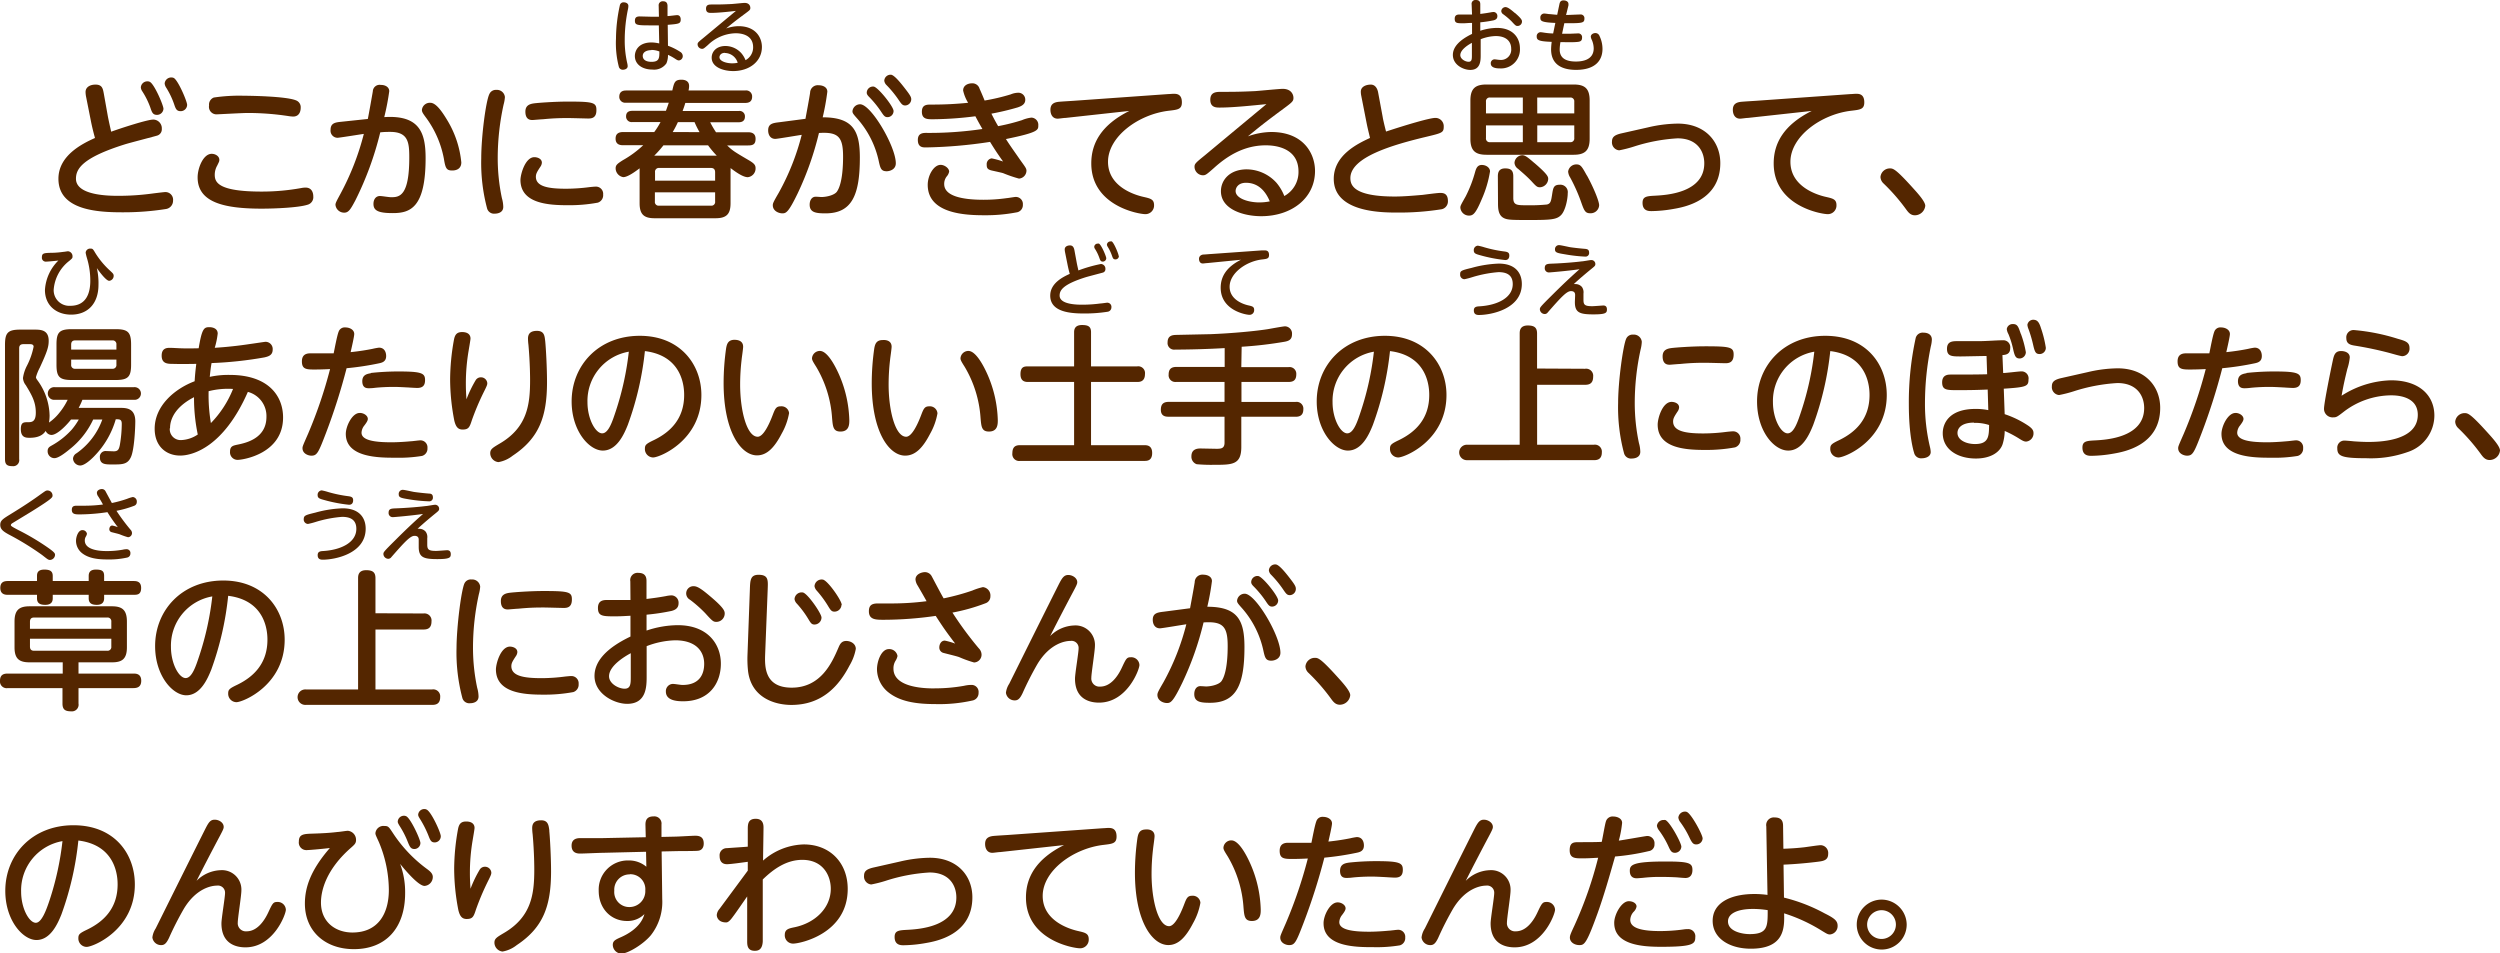<svg xmlns="http://www.w3.org/2000/svg" width="500.58" height="190.92" viewBox="0 0 500.58 190.92">
  <defs>
    <style>
      .cls-1 {
        fill: #542600;
      }
    </style>
  </defs>
  <g id="レイヤー_2" data-name="レイヤー 2">
    <g id="レイヤー_1のコピー" data-name="レイヤー 1のコピー">
      <g id="txt_2">
        <path class="cls-1" d="M21.6,23.31c.18.93.45,2.13.66,3.06,2-.72,7.23-2.43,8.46-2.43A1.75,1.75,0,0,1,32.4,25.8a1.31,1.31,0,0,1-.93,1.35c-.36.12-5.34,1.41-6.33,1.71-8.76,2.73-9.93,5-9.93,6.93,0,3.42,6.81,3.42,8.55,3.42a50.8,50.8,0,0,0,6.69-.45c.45-.06,2.4-.3,2.61-.3a1.53,1.53,0,0,1,1.59,1.71,1.67,1.67,0,0,1-1.41,1.68,54.5,54.5,0,0,1-8.73.66c-5,0-12.81-.42-12.81-6.72,0-4.62,4.71-7,7.32-8.16-.33-1.2-.6-2.28-.84-3.51l-.93-4.68a5.49,5.49,0,0,1-.12-1c0-1,.9-1.5,2-1.5,1.35,0,1.47.84,1.65,1.77Zm11.13-1.53A1.29,1.29,0,0,1,31.44,23c-.81,0-1-.45-1.32-1.41A15.67,15.67,0,0,0,28.5,18.3a1.64,1.64,0,0,1-.3-.81,1.3,1.3,0,0,1,1.35-1.2.87.87,0,0,1,.42.09C30.87,16.74,32.73,21.09,32.73,21.78ZM37.47,21a1.29,1.29,0,0,1-1.29,1.26c-.81,0-1-.45-1.32-1.41a15.94,15.94,0,0,0-1.62-3.36,1.84,1.84,0,0,1-.27-.78,1.32,1.32,0,0,1,1.35-1.2,1.1,1.1,0,0,1,.45.09C35.64,16,37.47,20.31,37.47,21Z"/>
        <path class="cls-1" d="M60.33,37.65a4.73,4.73,0,0,1,.84-.09c1.56,0,1.56,1.56,1.56,1.77A1.56,1.56,0,0,1,61.56,41c-1.77.57-6.45.78-9.12.78-7.47,0-12.87-1.2-12.87-6.27,0-1.83,1.11-4.71,2.82-4.71.75,0,1.53.48,1.53,1.2,0,.33-.09.45-.42,1.14A3.72,3.72,0,0,0,43,35c0,1.53.75,3.36,9.39,3.36A44.22,44.22,0,0,0,60.33,37.65ZM42.81,19.53a34.49,34.49,0,0,1,6-.36c1,0,8.46.09,10.47.93a1.46,1.46,0,0,1,.93,1.47c0,.21,0,1.77-1.53,1.77a8.92,8.92,0,0,1-1.08-.12,54.37,54.37,0,0,0-8-.6c-1,0-5.88.27-6.09.27a1.51,1.51,0,0,1-1.65-1.77A1.52,1.52,0,0,1,42.81,19.53Z"/>
        <path class="cls-1" d="M73.65,23.82c.18-.87.87-4.74,1-5.52A1.36,1.36,0,0,1,76.23,17c1.11,0,1.71.57,1.71,1.26a48.64,48.64,0,0,1-1,5.19c7.08-.45,8.28,3.15,8.28,8.22,0,10-3.12,11-6.6,11-2.88,0-3.84-.51-3.84-1.83,0-1,.54-1.59,1.29-1.59.45,0,1.74.24,2.28.24,1.65,0,3.6-.27,3.6-7.92,0-3-.18-5.16-3.81-5.16-.57,0-1.11,0-2,.09a64.18,64.18,0,0,1-5,13.65c-.9,1.68-1.32,2.43-2.19,2.43A1.74,1.74,0,0,1,67.17,41c0-.36.27-.84,1-2.19a52.7,52.7,0,0,0,4.68-12c-.84.12-4.92.78-5.28.78a1.42,1.42,0,0,1-1.38-1.59c0-1.26.81-1.47,1.89-1.59Zm15.9.24a20,20,0,0,1,2.82,8.46c0,1.08-.72,1.62-1.83,1.62s-1.35-.42-1.65-2.31a20.11,20.11,0,0,0-3.48-8.13c-.78-1.05-.93-1.29-.93-1.71a1.6,1.6,0,0,1,1.68-1.41C87.3,20.58,88.5,22.32,89.55,24.06Z"/>
        <path class="cls-1" d="M98,18.81A1.4,1.4,0,0,1,99.36,18a1.6,1.6,0,0,1,1.74,1.44,7.38,7.38,0,0,1-.27,1.53,50.08,50.08,0,0,0-1.17,10.62,38.63,38.63,0,0,0,.84,8.1,6.64,6.64,0,0,1,.27,1.74c0,1.2-1.23,1.35-1.68,1.35a1.44,1.44,0,0,1-1.56-1.05,35.51,35.51,0,0,1-1.17-10C96.36,27.33,97.29,20.16,98,18.81ZM107,31.47c.6,0,1.5.3,1.5,1.11a1.57,1.57,0,0,1-.3.81c-.66,1-.9,1.41-.9,2,0,2,2.58,2.4,6.09,2.4a37,37,0,0,0,4.71-.33c.66-.06.87-.09,1.11-.09a1.45,1.45,0,0,1,1.56,1.59,1.55,1.55,0,0,1-1.08,1.62,31.29,31.29,0,0,1-6.09.51c-3.84,0-9.39-.36-9.39-5.07C104.25,34.74,105.21,31.47,107,31.47Zm10.71-7.74c-.21,0-3.3-.09-3.93-.09-1,0-2.7,0-5.07.24-.33,0-1.92.15-2.07.15-.39,0-1.44,0-1.44-1.68,0-1.23.84-1.53,1.71-1.65s4.2-.36,6.81-.36c5,0,5.7.18,5.7,1.65C119.46,23.7,118.38,23.73,117.75,23.73Z"/>
        <path class="cls-1" d="M149.22,18.12a1.19,1.19,0,0,1,1.38,1.23c0,1.08-.75,1.26-1.38,1.26h-12c-.24.84-.42,1.26-.54,1.62h11.22a1.07,1.07,0,0,1,1.26,1.11c0,.87-.57,1.14-1.26,1.14h-5.7a18.14,18.14,0,0,0,1.17,2h6.42c.72,0,1.5.21,1.5,1.32s-.54,1.32-1.5,1.32h-4.2c1.08,1,1.17,1.11,4.41,3,1,.6,1.29.93,1.29,1.56a1.75,1.75,0,0,1-1.56,1.8c-1,0-2.55-1.14-3.45-1.83a3.08,3.08,0,0,1,0,.54v6.51c0,2.16-.81,3-3,3H131.07c-2.13,0-3-.78-3-3v-7c-.9.69-2.4,1.77-3.27,1.77a1.81,1.81,0,0,1-1.53-1.77c0-.66.36-.93,1.44-1.62a20.66,20.66,0,0,0,4.08-3h-4c-.51,0-1.53-.06-1.53-1.32,0-1,.63-1.32,1.53-1.32H131a14.52,14.52,0,0,0,1.26-2h-5.64a1.11,1.11,0,0,1-1.26-1.14c0-.9.63-1.11,1.26-1.11h6.72c.21-.57.36-1,.57-1.62h-8.64A1.17,1.17,0,0,1,124,19.38c0-1.05.72-1.26,1.35-1.26h9.27c.36-1.59.48-2.16,1.83-2.16.48,0,1.53.12,1.53,1.26a3.43,3.43,0,0,1-.12.9Zm-5.7,13.05a18.75,18.75,0,0,1-1.74-2.07h-8.94A21.1,21.1,0,0,1,131,31.17Zm-.33,5V34.5c0-.57-.27-.87-.84-.87H132a.76.76,0,0,0-.84.87v1.68Zm0,2.34H131.13v1.83a.74.74,0,0,0,.84.84h10.38a.74.74,0,0,0,.84-.84Zm-3.12-12.06a16.86,16.86,0,0,1-1-2h-3.33c-.18.36-.45,1-1.05,2Z"/>
        <path class="cls-1" d="M161.28,23.79c.15-.84.75-4,.93-5.22a1.53,1.53,0,0,1,1.71-1.5c.81,0,1.74.36,1.74,1.29a48.14,48.14,0,0,1-.93,5.13c6.12,0,7.44,2.76,7.44,8.07,0,7.56-1.62,11.16-6.87,11.16-1.89,0-3.18-.15-3.18-1.74,0-.9.45-1.59,1.2-1.59.36,0,1,.06,1.14.06,1.08,0,2.64-.39,3.12-1.08,1.17-1.68,1.23-5.64,1.23-7,0-3.9-.9-5-4.83-4.74a61.46,61.46,0,0,1-4.26,12.09c-1.83,3.78-2.31,4-3.06,4s-1.92-.48-1.92-1.62c0-.39.12-.66,1.2-2.52A48.29,48.29,0,0,0,160.53,27c-.84.12-4.89.81-5.28.81-1,0-1.44-.81-1.44-1.71,0-1.32.93-1.47,2.19-1.62Zm18.09,8.91c0,1.29-1.29,1.59-1.83,1.59-1.08,0-1.26-.57-1.56-1.92a18.79,18.79,0,0,0-4.29-8.58c-.9-1-1-1.17-1-1.53a1.54,1.54,0,0,1,1.53-1.38C174.42,20.88,179.37,29.34,179.37,32.7Zm-.45-10.47a1.23,1.23,0,0,1-1.2,1.23c-.54,0-.75-.27-1.32-1.14A20.39,20.39,0,0,0,174,19.38c-.42-.42-.45-.66-.45-.84a1.25,1.25,0,0,1,1.41-1.2C175.83,17.49,178.92,21.33,178.92,22.23Zm2.46-4.29c1,1.29,1.08,1.59,1.08,1.95a1.25,1.25,0,0,1-1.2,1.23c-.54,0-.75-.27-1.32-1.11a21.15,21.15,0,0,0-2.46-3,1.48,1.48,0,0,1-.42-.84,1.26,1.26,0,0,1,1.41-1.2C179.13,15.12,180.3,16.53,181.38,17.94Z"/>
        <path class="cls-1" d="M199.86,25.26a40.52,40.52,0,0,0,4.77-1.2,6.74,6.74,0,0,1,1.89-.51,1.44,1.44,0,0,1,1.38,1.56c0,.93,0,1.41-6.48,2.73.72,1.17,2,2.94,2.76,4.05,1,1.41,1.35,1.8,1.35,2.28a1.61,1.61,0,0,1-1.5,1.59,26.38,26.38,0,0,1-3.15-1.08c-.24-.09-1.65-.39-2.31-.54-.87-.21-1-.54-1-1.17a1.16,1.16,0,0,1,1-1.26,18.2,18.2,0,0,1,2.28.63c-1.17-1.65-1.59-2.28-2.61-3.93a93.56,93.56,0,0,1-12.87,1.11c-.57,0-1.59,0-1.59-1.5,0-1.2.78-1.41,1.62-1.41a72.12,72.12,0,0,0,11.31-.78c-.57-1-.63-1.08-1.41-2.55a70.67,70.67,0,0,1-8.52.6c-1.08,0-2.19,0-2.19-1.5s1.08-1.44,2-1.44a70,70,0,0,0,7.26-.36,7.88,7.88,0,0,1-1-2.46c0-1.05,1-1.44,1.8-1.44a1.5,1.5,0,0,1,1.5,1.11c.18.36.87,2,1,2.34a40.77,40.77,0,0,0,5.22-1.23,4.11,4.11,0,0,1,1.47-.33A1.38,1.38,0,0,1,205.29,20c0,1-1,1.32-1.5,1.5a52.11,52.11,0,0,1-5.28,1.26C199.17,24.06,199.41,24.48,199.86,25.26ZM196.92,40a33,33,0,0,0,4.68-.33c.18,0,1.56-.24,1.77-.24A1.42,1.42,0,0,1,204.81,41a1.47,1.47,0,0,1-1.29,1.53,32.67,32.67,0,0,1-6.39.57c-3.75,0-11.37-.27-11.37-6.09,0-1.92,1.23-4,2.58-4,.81,0,1.71.69,1.71,1.35a2.08,2.08,0,0,1-.51,1,2.4,2.4,0,0,0-.48,1.5C189.06,39.27,192.69,40,196.92,40Z"/>
        <path class="cls-1" d="M213.36,23.61c-.39,0-1.26.15-1.59.15-1,0-1.44-.84-1.44-1.77,0-1.14.69-1.47,1.53-1.59.48-.06,2.58-.18,3-.21l19-1.35c.3,0,.81-.06,1.14-.06.54,0,1.65,0,1.65,1.71,0,1.38-.78,1.47-2.58,1.68-6.06.69-12.21,5.16-12.21,10.23s5.52,6.66,7,7,2.22.48,2.22,1.68a1.73,1.73,0,0,1-1.74,1.8c-1.29,0-10.83-1.62-10.83-10.17,0-4.11,2.1-7.74,7.62-10.5Z"/>
        <path class="cls-1" d="M244.23,21.54c-.69,0-1.89,0-1.89-1.56s1.2-1.59,2.22-1.59c2.34,0,3.66,0,6.81-.15.87-.06,4.83-.45,5.46-.45,1.74,0,2.16,1.17,2.16,1.8s-.18.84-1.89,2.1c-4.2,3.09-5.43,4.14-7.23,5.61a14.5,14.5,0,0,1,4.65-.87c6.54,0,8.79,4.38,8.79,7.8,0,5.46-4.71,9.06-10.77,9.06-3.51,0-8.07-1.35-8.07-5,0-2.22,1.74-4.38,5.19-4.38a8.12,8.12,0,0,1,5.94,2.7,9.43,9.43,0,0,1,1.56,2.64A5.47,5.47,0,0,0,260,34.35c0-5.25-5.67-5.25-6.57-5.25-4.47,0-7.86,2.28-10.35,4.53-1.5,1.32-1.68,1.47-2.25,1.47a1.73,1.73,0,0,1-1.65-1.68c0-.63.21-.81,2.13-2.37,4-3.33,8.19-6.81,12.27-10.2C250.86,21.12,246.9,21.54,244.23,21.54Zm5.25,15.06c-1.56,0-2.07,1-2.07,1.65,0,1.5,2.61,2.28,4.71,2.28a10.12,10.12,0,0,0,2.13-.21C253.29,38,251.73,36.6,249.48,36.6Z"/>
        <path class="cls-1" d="M276.87,23.49c0,.15.36,1.71.66,2.85,4-1.32,8.73-2.73,9.87-2.73a1.66,1.66,0,0,1,1.68,1.77c0,1.17-.36,1.26-3.45,2-6.78,1.62-15.24,4.08-15.24,8.28,0,1.44.69,3.69,8.91,3.69,1.71,0,3.81-.18,5.55-.33.51-.06,2.94-.39,3.48-.39s1.59,0,1.59,1.62a1.6,1.6,0,0,1-1.47,1.68,53.3,53.3,0,0,1-8.61.63c-3.09,0-12.78,0-12.78-6.75,0-4.8,4.89-7.08,7.26-8.19-.45-1.89-.51-2.1-.75-3.33l-1-5.1a4,4,0,0,1-.09-.84c0-1,1.05-1.41,2-1.41s1.35.9,1.47,1.59Z"/>
        <path class="cls-1" d="M298.35,34.32a22.5,22.5,0,0,1-1.65,5.55c-1.26,3-1.77,3.3-2.58,3.3a1.73,1.73,0,0,1-1.71-1.59c0-.39.12-.57,1.08-2.28a25.49,25.49,0,0,0,1.89-4.92c.18-.6.42-1.35,1.32-1.35S298.35,33.6,298.35,34.32Zm19.95-6.54c0,2.4-1,3.21-3.21,3.21H297.66c-2.16,0-3.24-.72-3.24-3.21V20.13c0-2.46,1.05-3.21,3.24-3.21h17.43c2.25,0,3.21.81,3.21,3.21Zm-13.38-5.07V19.53h-6.54a.74.74,0,0,0-.84.84v2.34Zm0,2.4h-7.38v2.52a.74.74,0,0,0,.84.84h6.54Zm-5,10.2c0-.75.18-1.59,1.47-1.59,1.11,0,1.62.39,1.62,1.59v4.32c0,1.47.75,1.47,2.73,1.47a33.92,33.92,0,0,0,4-.15c.78-.18.84-.69,1.08-2.25.18-1.08.3-1.71,1.47-1.71a1.49,1.49,0,0,1,1.62,1.71c0,1.14-.45,3.45-1.32,4.35s-2,1-6.21,1c-3.78,0-4.65,0-5.43-.48-1-.63-1-2-1-3Zm7.32-2.67C310,35,310,35.43,310,35.85a1.75,1.75,0,0,1-1.65,1.65c-.57,0-.75-.18-1.77-1.29-.87-.9-1.47-1.41-2.61-2.4a1.59,1.59,0,0,1-.72-1.2,1.62,1.62,0,0,1,1.56-1.53C305.4,31.08,305.94,31.53,307.23,32.64Zm.57-9.93h7.41V20.37a.75.75,0,0,0-.84-.84H307.8Zm0,2.4v3.36h6.57a.75.75,0,0,0,.84-.84V25.11Zm9.93,10c1.26,2.28,2.46,5.13,2.46,6a1.7,1.7,0,0,1-1.8,1.59c-1.05,0-1.23-.6-1.92-2.55a34.06,34.06,0,0,0-2.07-4.59,2.63,2.63,0,0,1-.42-1.2,1.65,1.65,0,0,1,1.62-1.44C316.47,32.91,316.71,33.27,317.73,35.13Z"/>
        <path class="cls-1" d="M330,25.5a27.06,27.06,0,0,1,5.94-.75c5.49,0,8.52,3.6,8.52,7.92,0,7.56-7.35,8.82-9.45,9.18a26.77,26.77,0,0,1-4.32.42c-.54,0-1.8,0-1.8-1.65,0-1.29.84-1.35,2.58-1.44,2.19-.12,9.78-.57,9.78-6.48,0-2.34-1.35-5-5.37-5a35,35,0,0,0-8.73,1.65,25,25,0,0,1-2.94.75,1.59,1.59,0,0,1-1.44-1.74c0-.9.48-1.35,2-1.68Z"/>
        <path class="cls-1" d="M350,23.61c-.39,0-1.26.15-1.59.15-1,0-1.44-.84-1.44-1.77,0-1.14.69-1.47,1.53-1.59.48-.06,2.58-.18,3-.21l19-1.35c.3,0,.81-.06,1.14-.06.54,0,1.65,0,1.65,1.71,0,1.38-.78,1.47-2.58,1.68-6.06.69-12.21,5.16-12.21,10.23s5.52,6.66,7,7,2.22.48,2.22,1.68a1.73,1.73,0,0,1-1.74,1.8c-1.29,0-10.83-1.62-10.83-10.17,0-4.11,2.1-7.74,7.62-10.5Z"/>
        <path class="cls-1" d="M383.43,43.11c-.93,0-1.38-.66-1.86-1.32a38.38,38.38,0,0,0-4.44-5.07,1.86,1.86,0,0,1-.6-1.29,1.89,1.89,0,0,1,1.86-1.71c.66,0,1.11,0,4.71,4,.84.93,2.4,2.64,2.4,3.48A2.11,2.11,0,0,1,383.43,43.11Z"/>
        <path class="cls-1" d="M18.66,84A16.38,16.38,0,0,1,13.89,90c-.84.69-2.19,1.74-3,1.74a1.37,1.37,0,0,1-1.35-1.44c0-.66.42-.87.84-1.11a15.48,15.48,0,0,0,4-3.18A13.46,13.46,0,0,0,15.78,84H14.22c-.54.72-2.64,3.09-3.93,3.09a1.29,1.29,0,0,1-1.14-.81c-.3.45-1,1.38-3.18,1.38-.75,0-1.8,0-1.8-1.74,0-1.35.57-1.38,1.35-1.38s1.65,0,1.65-1.92c0-2.22-.9-3.66-2-5.49a2.54,2.54,0,0,1-.57-1.44,7.55,7.55,0,0,1,.81-2.49,14.55,14.55,0,0,0,1.32-3.78c0-.51-.54-.51-.75-.51H4.68c-.54,0-.84.24-.84.81V91.93a1.21,1.21,0,0,1-1.35,1.41C1.41,93.34,1,93,1,91.93V69.07C1,66.64,1.56,66,4.05,66H6.84c1.26,0,2.91,0,2.91,2.25,0,1.2-.3,2.16-1.77,5.34a9.82,9.82,0,0,0-.78,1.92c0,.21.12.39.36.72a12.35,12.35,0,0,1,2.37,7,9.18,9.18,0,0,1-.12,1.38,9.39,9.39,0,0,0,2-1.86,13.13,13.13,0,0,0,1.74-2.7H11a1.27,1.27,0,1,1,0-2.52H26.79a1.27,1.27,0,1,1,0,2.52H16.5a12.78,12.78,0,0,1-.75,1.62H24c1.2,0,3.09,0,3.09,2.7,0,1.2-.18,5.61-.87,7.14S24.42,93,22.44,93C21.12,93,20,93,20,91.57a1.14,1.14,0,0,1,1.17-1.26l1.59.06c.87,0,1.05-.39,1.23-1.23a25.28,25.28,0,0,0,.39-4.26c0-.93-.42-.93-1.2-.93A17.38,17.38,0,0,1,19,91.21c-.33.36-1.92,2-2.94,2a1.47,1.47,0,0,1-1.44-1.38,1.35,1.35,0,0,1,.72-1.08A14.06,14.06,0,0,0,20.49,84Zm7.59-11c0,2.46-.6,3.09-3.12,3.09H14.4c-2.52,0-3.09-.63-3.09-3.09V69c0-2.43.54-3.09,3.09-3.09h8.73c2.49,0,3.12.6,3.12,3.09Zm-12-3h9.06V69a.75.75,0,0,0-.84-.84H15.06c-.48,0-.81.21-.81.84Zm0,2v1a.74.74,0,0,0,.81.84h7.41a.75.75,0,0,0,.84-.84V72Z"/>
        <path class="cls-1" d="M46,75.07c7.77,0,10.68,4.23,10.68,8.52,0,7.29-8.07,8.49-9.09,8.49a1.51,1.51,0,0,1-1.53-1.65c0-1.08.6-1.2,1.41-1.38,1.65-.33,5.88-1.2,5.88-5.58a5,5,0,0,0-3.72-5c-4.83,11-11,12.75-13.56,12.75-2.76,0-5.1-1.83-5.1-5.37,0-4.59,4-8,8-9.51.09-1.29.12-1.71.33-3.48-.24,0-3,.06-4.74,0-1.05,0-2.19-.06-2.19-1.65s1.17-1.56,1.68-1.56,1.86.09,2.16.09c1.59.06,2.88,0,3.57,0,.66-4,1.08-4.23,2.16-4.23.39,0,1.65.12,1.65,1.29A16,16,0,0,1,43,69.64c3.42-.21,6.21-.63,7-.75,1.32-.18,3-.45,3.18-.45A1.44,1.44,0,0,1,54.6,70c0,1.14-.87,1.38-1.65,1.56a76.36,76.36,0,0,1-10.59,1.14c-.15.84-.21,1.32-.36,2.76A17.36,17.36,0,0,1,46,75.07Zm-12,10.68a2.17,2.17,0,0,0,2.22,2.37A6.35,6.35,0,0,0,39.6,87a35.5,35.5,0,0,1-.75-7.47C34.05,82,34.05,85.12,34.05,85.75Zm8.19-1a20.76,20.76,0,0,0,4.47-6.87,15.71,15.71,0,0,0-4.89.45A34.08,34.08,0,0,0,42.24,84.79Z"/>
        <path class="cls-1" d="M65.28,86.68c-1.53,4-1.8,4.56-2.94,4.56-.6,0-1.77-.39-1.77-1.5,0-.36.09-.54,1.14-2.94a90.64,90.64,0,0,0,4.38-12.9c-1.62.09-2.94.09-3.24.09-1.59,0-2.4-.12-2.4-1.62,0-1.11.57-1.62,1.68-1.62.9,0,3.93,0,4.68,0,.15-.69.66-3.51,1-4.35a1.28,1.28,0,0,1,1.32-.84c.93,0,1.8.48,1.8,1.32,0,.51-.54,2.82-.72,3.63,1.71-.18,3.21-.42,4.38-.66a12.47,12.47,0,0,1,1.29-.24c1.11,0,1.44.93,1.44,1.68,0,1.11-.81,1.32-1.35,1.44a57,57,0,0,1-6.57,1A121.34,121.34,0,0,1,65.28,86.68Zm6.75-4c.81,0,1.62.54,1.62,1.2,0,.33-.24.72-.72,1.35a2.41,2.41,0,0,0-.54,1.41c0,1.56,2.7,1.92,6,1.92,1.32,0,3-.12,3.93-.21.27,0,1.56-.18,1.83-.18a1.41,1.41,0,0,1,1.44,1.56,1.5,1.5,0,0,1-1.08,1.56,28.36,28.36,0,0,1-5.34.36c-3.24,0-9.93,0-9.93-4.77C69.24,85.33,70.53,82.69,72,82.69Zm2.22-8a49.73,49.73,0,0,1,5.55-.3c4.71,0,5.31.36,5.31,1.74,0,1.08-.48,1.56-1.59,1.56-.12,0-1.38-.06-1.65-.09-1.2-.06-2.19-.12-3-.12-1.23,0-2.58.06-3.75.18a9.56,9.56,0,0,1-1.2.09c-.48,0-1.38,0-1.38-1.44C72.57,75.28,73.14,74.89,74.25,74.74Z"/>
        <path class="cls-1" d="M95.25,76.12a1.21,1.21,0,0,1,1-.57,1.27,1.27,0,0,1,1.32,1.17c0,.33-.06.51-.81,2a51.24,51.24,0,0,0-2.28,5.43c-.45,1.41-.66,1.86-1.86,1.86-1,0-1.38-.69-1.65-1.77a43.5,43.5,0,0,1-.84-8.28,45.18,45.18,0,0,1,.78-8c.21-1.05.66-1.47,1.62-1.47,1.26,0,1.68.63,1.68,1.29,0,.27-.33,2.13-.36,2.34a38.83,38.83,0,0,0-.57,6.72c0,1.32.06,2.13.12,3.12A24.08,24.08,0,0,1,95.25,76.12Zm13.92-7.8c.15,1.5.36,5.34.36,8.16,0,6.87-1.53,11.22-6.87,14.76a6.32,6.32,0,0,1-2.85,1.29,1.81,1.81,0,0,1-1.65-1.77c0-.81.45-1.08,1.86-1.92,5.58-3.24,6.12-7.86,6.12-12.72,0-.42,0-3.39-.33-7.08a10.73,10.73,0,0,1-.09-1.23c0-1,.51-1.56,1.8-1.56C109,66.25,109.05,67.3,109.17,68.32Z"/>
        <path class="cls-1" d="M125.7,85.09c-.72,1.8-2.16,5.13-5,5.13-2.7,0-6.24-3.9-6.24-9.84,0-7.23,5.4-13.14,13.65-13.14,8.1,0,12.33,5.76,12.33,11.85,0,9.09-8.34,12.51-9.66,12.51a1.68,1.68,0,0,1-1.65-1.74c0-.78.24-1,1.86-1.77,3.12-1.53,6-4.14,6-9,0-1.26-.12-7.83-7.86-8.79A61.48,61.48,0,0,1,125.7,85.09Zm-8.07-4.56c0,3.39,1.62,6.24,2.94,6.24s2.1-2.55,2.76-4.53a58.42,58.42,0,0,0,2.58-11.82A10,10,0,0,0,117.63,80.53Z"/>
        <path class="cls-1" d="M148.8,69.43c0,.42-.27,2.19-.3,2.55a43.36,43.36,0,0,0-.3,5c0,5.31,1.35,10.47,3.51,10.47,1.11,0,2.25-2.37,2.94-4.17.54-1.41.72-1.92,1.68-1.92A1.52,1.52,0,0,1,158,82.72a12.78,12.78,0,0,1-1.47,4.08c-1.41,2.73-2.91,4.38-4.95,4.38-3.18,0-6.69-4.68-6.69-14.49a49.76,49.76,0,0,1,.51-7c.15-.81.39-1.65,1.68-1.65C147.39,68.05,148.8,68.05,148.8,69.43Zm19.26,5.7a24.24,24.24,0,0,1,2,9c0,.78,0,2.28-1.77,2.28-1.47,0-1.53-1-1.68-2.7a23,23,0,0,0-3.18-10.26c-.69-1.08-.84-1.38-.84-1.71a1.58,1.58,0,0,1,1.59-1.47C165.6,70.27,167.13,73,168.06,75.13Z"/>
        <path class="cls-1" d="M178.53,69.43c0,.42-.27,2.19-.3,2.55a43.36,43.36,0,0,0-.3,5c0,5.31,1.35,10.47,3.51,10.47,1.11,0,2.25-2.37,2.94-4.17.54-1.41.72-1.92,1.68-1.92a1.52,1.52,0,0,1,1.65,1.41,12.78,12.78,0,0,1-1.47,4.08c-1.41,2.73-2.91,4.38-5,4.38-3.18,0-6.69-4.68-6.69-14.49a49.76,49.76,0,0,1,.51-7c.15-.81.39-1.65,1.68-1.65C177.12,68.05,178.53,68.05,178.53,69.43Zm19.26,5.7a24.24,24.24,0,0,1,2,9c0,.78,0,2.28-1.77,2.28-1.47,0-1.53-1-1.68-2.7a23,23,0,0,0-3.18-10.26c-.69-1.08-.84-1.38-.84-1.71a1.58,1.58,0,0,1,1.59-1.47C195.33,70.27,196.86,73,197.79,75.13Z"/>
        <path class="cls-1" d="M227.7,73.36a1.36,1.36,0,0,1,1.56,1.53c0,1.56-1.08,1.59-1.56,1.59h-9.24V89.14h10.68c.45,0,1.56,0,1.56,1.56s-1,1.59-1.56,1.59H204.27a1.37,1.37,0,0,1-1.56-1.56c0-1.5.93-1.59,1.56-1.59h10.8V76.48h-9.18c-.48,0-1.56,0-1.56-1.56s.84-1.56,1.56-1.56h9.18V66.52c0-.81.36-1.44,1.59-1.44s1.8.3,1.8,1.44v6.84Z"/>
        <path class="cls-1" d="M248.55,73.51H258a1.35,1.35,0,0,1,1.56,1.41c0,1.17-.54,1.56-1.56,1.56h-9.42v4h10.83a1.35,1.35,0,0,1,1.56,1.47c0,1.29-.81,1.5-1.56,1.5H248.55V89.5c0,3.57-1.8,3.57-5.46,3.57a31.74,31.74,0,0,1-3.48-.12,1.58,1.58,0,0,1-1.05-1.59c0-1.56,1.38-1.56,1.86-1.56l3.09.06c.87,0,1.68,0,1.68-1.2V83.44H234c-.45,0-1.56,0-1.56-1.38,0-1,.39-1.59,1.56-1.59h11.19v-4h-9.66A1.34,1.34,0,0,1,234,75c0-1.11.54-1.53,1.56-1.53h9.66V69.7c-3,.18-6.93.3-9.93.3a1.32,1.32,0,0,1-1.5-1.47c0-1.41,1.11-1.44,1.65-1.47l7-.15c4.44-.18,8.82-.6,11.4-1,.54-.09,3.09-.57,3.48-.57a1.45,1.45,0,0,1,1.38,1.59c0,1.08-.66,1.35-1.5,1.5a79.44,79.44,0,0,1-8.58,1Z"/>
        <path class="cls-1" d="M274.89,85.09c-.72,1.8-2.16,5.13-5,5.13-2.7,0-6.24-3.9-6.24-9.84,0-7.23,5.4-13.14,13.65-13.14,8.1,0,12.33,5.76,12.33,11.85,0,9.09-8.34,12.51-9.66,12.51a1.68,1.68,0,0,1-1.65-1.74c0-.78.24-1,1.86-1.77,3.12-1.53,6-4.14,6-9,0-1.26-.12-7.83-7.86-8.79A61.48,61.48,0,0,1,274.89,85.09Zm-8.07-4.56c0,3.39,1.62,6.24,2.94,6.24s2.1-2.55,2.76-4.53a58.42,58.42,0,0,0,2.58-11.82A10,10,0,0,0,266.82,80.53Z"/>
        <path class="cls-1" d="M317.37,73.84A1.42,1.42,0,0,1,319,75.43c0,1.41-.84,1.62-1.62,1.62h-9.6v12h11.34a1.4,1.4,0,0,1,1.62,1.53c0,1.47-1,1.56-1.62,1.56H293.85a1.55,1.55,0,1,1,0-3.09h10.44V66.79c0-.45,0-1.62,1.62-1.62,1.38,0,1.86.48,1.86,1.62v7Z"/>
        <path class="cls-1" d="M325.62,67.81A1.4,1.4,0,0,1,327,67a1.6,1.6,0,0,1,1.74,1.44A7.38,7.38,0,0,1,328.5,70a50.08,50.08,0,0,0-1.17,10.62,38.63,38.63,0,0,0,.84,8.1,6.64,6.64,0,0,1,.27,1.74c0,1.2-1.23,1.35-1.68,1.35a1.44,1.44,0,0,1-1.56-1A35.51,35.51,0,0,1,324,80.71C324,76.33,325,69.16,325.62,67.81Zm9.09,12.66c.6,0,1.5.3,1.5,1.11a1.57,1.57,0,0,1-.3.81c-.66,1-.9,1.41-.9,2,0,2,2.58,2.4,6.09,2.4a37,37,0,0,0,4.71-.33c.66-.06.87-.09,1.11-.09a1.45,1.45,0,0,1,1.56,1.59,1.55,1.55,0,0,1-1.08,1.62,31.29,31.29,0,0,1-6.09.51c-3.84,0-9.39-.36-9.39-5.07C331.92,83.74,332.88,80.47,334.71,80.47Zm10.71-7.74c-.21,0-3.3-.09-3.93-.09-1.05,0-2.7,0-5.07.24-.33,0-1.92.15-2.07.15-.39,0-1.44,0-1.44-1.68,0-1.23.84-1.53,1.71-1.65s4.2-.36,6.81-.36c5,0,5.7.18,5.7,1.65C347.13,72.7,346.05,72.73,345.42,72.73Z"/>
        <path class="cls-1" d="M363.06,85.09c-.72,1.8-2.16,5.13-5,5.13s-6.24-3.9-6.24-9.84c0-7.23,5.4-13.14,13.65-13.14S377.79,73,377.79,79.09c0,9.09-8.34,12.51-9.66,12.51a1.68,1.68,0,0,1-1.65-1.74c0-.78.24-1,1.86-1.77,3.12-1.53,6-4.14,6-9,0-1.26-.12-7.83-7.86-8.79A61.48,61.48,0,0,1,363.06,85.09ZM355,80.53c0,3.39,1.62,6.24,2.94,6.24s2.1-2.55,2.76-4.53a58.42,58.42,0,0,0,2.58-11.82A10,10,0,0,0,355,80.53Z"/>
        <path class="cls-1" d="M383.58,67.69a1.44,1.44,0,0,1,1.56-1.08c1,0,1.68.48,1.68,1.38a6.18,6.18,0,0,1-.21,1.38,57,57,0,0,0-1.17,11.43,37.13,37.13,0,0,0,1,8.7,5,5,0,0,1,.15,1c0,1-1.14,1.26-1.74,1.26a1.43,1.43,0,0,1-1.59-1.11c-.12-.39-1.05-3.39-1.05-9.72A60.44,60.44,0,0,1,383.58,67.69Zm17.52,7c.57,0,3.15-.33,3.66-.33A1.4,1.4,0,0,1,406.17,76c0,1.38-.51,1.53-4.95,1.83l.18,5.1a19.38,19.38,0,0,1,4.77,2.34c.63.45,1,.84,1,1.41a1.64,1.64,0,0,1-1.47,1.74c-.36,0-.66-.12-1.5-.66a22.62,22.62,0,0,0-2.79-1.47,9.5,9.5,0,0,1-.42,2.64c-.51,1.56-2.31,2.88-5.37,2.88C392,91.81,389,90,389,86.74c0-1.86,1.17-4.86,6.57-4.86a12.35,12.35,0,0,1,2.55.24L398,78c-2.1.09-3.45.12-6,.12-2.19,0-3.12,0-3.12-1.56S390.12,75,390.6,75c2.43,0,5.25,0,7.29-.06l-.12-3.66c-.81,0-4.38.09-5.13.09-1.8,0-2.79,0-2.79-1.53,0-1.35.9-1.53,1.92-1.53h4.41c1.56,0,3.69-.18,4.92-.18a1.38,1.38,0,0,1,1.41,1.56c0,1.23-.84,1.35-1.56,1.41Zm-5.85,9.93c-2.34,0-3.3,1-3.3,2.07,0,1.44,1.77,2.22,3.51,2.22,2.76,0,2.79-1.56,2.82-3.81A9.14,9.14,0,0,0,395.25,84.67Zm9.39-17.79a20.38,20.38,0,0,1,1,3.69,1.28,1.28,0,0,1-1.2,1.26c-.78,0-1-.39-1.29-1.62a17.77,17.77,0,0,0-1-3.27,2.63,2.63,0,0,1-.33-1,1.17,1.17,0,0,1,1.23-1C404,64.87,404.16,65.5,404.64,66.88Zm4-1.2a22,22,0,0,1,1,4,1.24,1.24,0,0,1-1.2,1.26c-.81,0-1-.33-1.35-1.89a25.88,25.88,0,0,0-.9-3.06,2.87,2.87,0,0,1-.24-.9,1.19,1.19,0,0,1,1.38-1C408,64.12,408.33,64.63,408.66,65.68Z"/>
        <path class="cls-1" d="M418.08,74.5a27.06,27.06,0,0,1,5.94-.75c5.49,0,8.52,3.6,8.52,7.92,0,7.56-7.35,8.82-9.45,9.18a26.77,26.77,0,0,1-4.32.42c-.54,0-1.8,0-1.8-1.65,0-1.29.84-1.35,2.58-1.44,2.19-.12,9.78-.57,9.78-6.48,0-2.34-1.35-5-5.37-5a35,35,0,0,0-8.73,1.65,25,25,0,0,1-2.94.75,1.59,1.59,0,0,1-1.44-1.74c0-.9.48-1.35,2-1.68Z"/>
        <path class="cls-1" d="M440.85,86.68c-1.53,4-1.8,4.56-2.94,4.56-.6,0-1.77-.39-1.77-1.5,0-.36.09-.54,1.14-2.94a90.64,90.64,0,0,0,4.38-12.9c-1.62.09-2.94.09-3.24.09-1.59,0-2.4-.12-2.4-1.62,0-1.11.57-1.62,1.68-1.62.9,0,3.93,0,4.68,0,.15-.69.66-3.51,1-4.35a1.28,1.28,0,0,1,1.32-.84c.93,0,1.8.48,1.8,1.32,0,.51-.54,2.82-.72,3.63,1.71-.18,3.21-.42,4.38-.66a12.47,12.47,0,0,1,1.29-.24c1.11,0,1.44.93,1.44,1.68,0,1.11-.81,1.32-1.35,1.44a57,57,0,0,1-6.57,1A121.34,121.34,0,0,1,440.85,86.68Zm6.75-4c.81,0,1.62.54,1.62,1.2,0,.33-.24.72-.72,1.35a2.41,2.41,0,0,0-.54,1.41c0,1.56,2.7,1.92,6,1.92,1.32,0,3-.12,3.93-.21.27,0,1.56-.18,1.83-.18a1.41,1.41,0,0,1,1.44,1.56,1.5,1.5,0,0,1-1.08,1.56,28.36,28.36,0,0,1-5.34.36c-3.24,0-9.93,0-9.93-4.77C444.81,85.33,446.1,82.69,447.6,82.69Zm2.22-8a49.73,49.73,0,0,1,5.55-.3c4.71,0,5.31.36,5.31,1.74,0,1.08-.48,1.56-1.59,1.56-.12,0-1.38-.06-1.65-.09-1.2-.06-2.19-.12-3-.12-1.23,0-2.58.06-3.75.18a9.56,9.56,0,0,1-1.2.09c-.48,0-1.38,0-1.38-1.44C448.14,75.28,448.71,74.89,449.82,74.74Z"/>
        <path class="cls-1" d="M478.74,76.15c5.73,0,8.7,3.06,8.7,7.08a7.73,7.73,0,0,1-5.37,7.29,22,22,0,0,1-8.28,1.23c-5,0-5.79-.45-5.79-2a1.41,1.41,0,0,1,1.47-1.53c.3,0,1.59.12,1.86.15,1.26.09,2.22.12,2.79.12,1.77,0,10,0,10-5.43,0-3.9-4.53-3.9-5.37-3.9a15.75,15.75,0,0,0-9.51,3.33c-1.29,1-1.44,1.08-2.07,1.08a1.71,1.71,0,0,1-1.83-1.71c0-1.17,1.38-7.89,1.74-9.57.24-1.14.45-2,1.68-2,.75,0,1.74.3,1.74,1.29A10.75,10.75,0,0,1,470,73.9c-.51,2.13-.72,3-1.14,5.34A19.17,19.17,0,0,1,478.74,76.15ZM471.48,66.1a40.29,40.29,0,0,1,8.64,1.74c1.5.42,2.34.69,2.34,1.83A1.5,1.5,0,0,1,481,71.32c-.3,0-2.16-.54-2.49-.63a71.24,71.24,0,0,0-7.11-1.5c-.9-.15-1.59-.42-1.59-1.47A1.46,1.46,0,0,1,471.48,66.1Z"/>
        <path class="cls-1" d="M498.51,92.11c-.93,0-1.38-.66-1.86-1.32a38.38,38.38,0,0,0-4.44-5.07,1.86,1.86,0,0,1-.6-1.29,1.89,1.89,0,0,1,1.86-1.71c.66,0,1.11,0,4.71,4,.84.93,2.4,2.64,2.4,3.48A2.11,2.11,0,0,1,498.51,92.11Z"/>
        <path class="cls-1" d="M15.72,134.87h11c.45,0,1.56,0,1.56,1.44,0,1.23-.78,1.47-1.56,1.47h-11v3.09a1.34,1.34,0,0,1-1.5,1.56c-1.17,0-1.71-.36-1.71-1.56v-3.09H1.56A1.34,1.34,0,0,1,0,136.31c0-1.29.84-1.44,1.56-1.44h11v-2.25H5.91c-2.07,0-3-.72-3-3v-5.16c0-2.22.84-3.06,3-3.06h16.5c2.07,0,3,.75,3,3.06v5.16c0,2.4-1.05,3-3,3H15.72ZM7.41,115.34c0-.48.06-1.29,1.47-1.29,1.23,0,1.68.39,1.68,1.29v1h7.2v-1c0-.54.15-1.29,1.44-1.29s1.65.33,1.65,1.29v1h5.88c.48,0,1.53,0,1.53,1.38s-.81,1.38-1.53,1.38H20.85v.69c0,.75-.36,1.32-1.47,1.32s-1.62-.39-1.62-1.32v-.69h-7.2v.69c0,.48-.12,1.32-1.5,1.32-1.11,0-1.65-.36-1.65-1.32v-.69H1.59c-.42,0-1.53,0-1.53-1.38,0-1.2.78-1.38,1.53-1.38H7.41ZM6,125.9H22.29v-1.41a.75.75,0,0,0-.84-.84H6.81c-.57,0-.81.3-.81.84Zm0,2v1.56c0,.54.24.84.81.84H21.45a.75.75,0,0,0,.84-.84v-1.56Z"/>
        <path class="cls-1" d="M42.3,134.09c-.72,1.8-2.16,5.13-5,5.13-2.7,0-6.24-3.9-6.24-9.84,0-7.23,5.4-13.14,13.65-13.14C52.8,116.24,57,122,57,128.09c0,9.09-8.34,12.51-9.66,12.51a1.68,1.68,0,0,1-1.65-1.74c0-.78.24-1,1.86-1.77,3.12-1.53,6-4.14,6-9,0-1.26-.12-7.83-7.86-8.79A61.48,61.48,0,0,1,42.3,134.09Zm-8.07-4.56c0,3.39,1.62,6.24,2.94,6.24s2.1-2.55,2.76-4.53a58.42,58.42,0,0,0,2.58-11.82A10,10,0,0,0,34.23,129.53Z"/>
        <path class="cls-1" d="M84.78,122.84a1.42,1.42,0,0,1,1.62,1.59c0,1.41-.84,1.62-1.62,1.62h-9.6v12H86.52a1.4,1.4,0,0,1,1.62,1.53c0,1.47-1,1.56-1.62,1.56H61.26a1.55,1.55,0,1,1,0-3.09H71.7V115.79c0-.45,0-1.62,1.62-1.62,1.38,0,1.86.48,1.86,1.62v7Z"/>
        <path class="cls-1" d="M93,116.81a1.4,1.4,0,0,1,1.41-.78,1.6,1.6,0,0,1,1.74,1.44,7.38,7.38,0,0,1-.27,1.53,50.08,50.08,0,0,0-1.17,10.62,38.63,38.63,0,0,0,.84,8.1,6.64,6.64,0,0,1,.27,1.74c0,1.2-1.23,1.35-1.68,1.35a1.44,1.44,0,0,1-1.56-1.05,35.51,35.51,0,0,1-1.17-10C91.44,125.33,92.37,118.16,93,116.81Zm9.09,12.66c.6,0,1.5.3,1.5,1.11a1.57,1.57,0,0,1-.3.81c-.66,1-.9,1.41-.9,2,0,2,2.58,2.4,6.09,2.4a37,37,0,0,0,4.71-.33c.66-.06.87-.09,1.11-.09a1.45,1.45,0,0,1,1.56,1.59,1.55,1.55,0,0,1-1.08,1.62,31.29,31.29,0,0,1-6.09.51c-3.84,0-9.39-.36-9.39-5.07C99.33,132.74,100.29,129.47,102.12,129.47Zm10.71-7.74c-.21,0-3.3-.09-3.93-.09-1.05,0-2.7,0-5.07.24-.33,0-1.92.15-2.07.15-.39,0-1.44,0-1.44-1.68,0-1.23.84-1.53,1.71-1.65s4.2-.36,6.81-.36c5,0,5.7.18,5.7,1.65C114.54,121.7,113.46,121.73,112.83,121.73Z"/>
        <path class="cls-1" d="M126.21,116.42a1.46,1.46,0,0,1,1.62-1.71c1.62,0,1.62,1.17,1.62,1.71v3.51c1.47-.18,2.4-.3,3.87-.57a6.33,6.33,0,0,1,1.14-.15,1.47,1.47,0,0,1,1.41,1.59c0,1-.72,1.35-1.41,1.53a43.56,43.56,0,0,1-5,.75v3.18a20,20,0,0,1,6.24-1.08c6.06,0,8.64,3.84,8.64,7.71s-2.28,7.53-7.56,7.53c-1.56,0-3.45-.27-3.45-1.95a1.45,1.45,0,0,1,1.35-1.53c.51,0,1.53.21,2,.21,3.6,0,4.32-2.43,4.32-4.23,0-2.4-1.53-4.71-5.82-4.71a17,17,0,0,0-5.7,1.17v6c0,2,0,5.55-3.9,5.55-2.58,0-6.54-2-6.54-5.58,0-3,2.49-5.64,7.2-7.89v-4.17c-1.59.09-2.1.12-3.24.12-2.37,0-3.27-.06-3.27-1.68,0-1.26.75-1.59,1.71-1.59h4.8Zm.09,14.37c-.72.39-4.35,2.37-4.35,4.62,0,1.47,1.89,2.49,3.12,2.49s1.23-1.05,1.23-2.43Zm16.14-11.19c2.67,2.28,2.67,2.82,2.67,3.3a1.68,1.68,0,0,1-1.65,1.62c-.63,0-.81-.15-2.25-1.74a25.13,25.13,0,0,0-3.06-2.7,1.44,1.44,0,0,1,.81-2.7C139.74,117.38,140.82,118.22,142.44,119.6Z"/>
        <path class="cls-1" d="M150.15,118c.06-1.8.09-2.91,1.74-2.91,2,0,1.89,1.11,1.83,2.85l-.51,13c-.09,2.43-.21,6.75,5.31,6.75,5.85,0,8.07-5,9.36-8,.3-.72.63-1.35,1.56-1.35s1.92.57,1.92,1.59a9.94,9.94,0,0,1-1.26,3.33c-2.1,4.05-5.46,7.89-11.64,7.89-3.36,0-8.16-1.47-8.7-7a22.54,22.54,0,0,1-.09-3Zm14.34,5.7a1.41,1.41,0,0,1-1.41,1.35c-.57,0-.75-.3-1.29-1.2a19.37,19.37,0,0,0-2.25-3,1.6,1.6,0,0,1-.45-.9,1.43,1.43,0,0,1,1.65-1.32C161.67,118.76,164.49,122.84,164.49,123.65Zm4-2.55a1.41,1.41,0,0,1-1.41,1.32c-.57,0-.78-.3-1.32-1.2a21,21,0,0,0-2.22-3,1.7,1.7,0,0,1-.45-.9,1.43,1.43,0,0,1,1.65-1.32C165.72,116.18,168.54,120.26,168.54,121.1Z"/>
        <path class="cls-1" d="M196,129.83a1.84,1.84,0,0,1,.54,1.23,1.56,1.56,0,0,1-1.5,1.59,23.43,23.43,0,0,1-3-1.08c-.48-.18-2.25-.6-3.15-.84a1.1,1.1,0,0,1-.81-1.11c0-.57.33-1.35,1.11-1.35a13.88,13.88,0,0,1,2.07.6c-1.8-2.37-2.43-3.27-3.9-5.55a73.72,73.72,0,0,1-10.38.78c-1.62,0-3,0-3-1.71,0-1.17.57-1.56,1.77-1.56l3,0a55,55,0,0,0,6.78-.45c-.27-.51-1.53-2.7-1.8-3.15a2.64,2.64,0,0,1-.42-1.2c0-1.08,1.26-1.47,1.89-1.47a1.54,1.54,0,0,1,1.35.81c.39.72,2,3.81,2.4,4.44a46,46,0,0,0,5.73-1.56,12.43,12.43,0,0,1,2.13-.69,1.68,1.68,0,0,1,1.5,1.83,1.44,1.44,0,0,1-1,1.41,37.79,37.79,0,0,1-6.6,1.86A69.28,69.28,0,0,0,196,129.83Zm-8.85,8a33,33,0,0,0,5.88-.51,6.75,6.75,0,0,1,1.47-.18,1.41,1.41,0,0,1,1.44,1.59,1.5,1.5,0,0,1-1.2,1.53,30.37,30.37,0,0,1-7.5.72c-4,0-7.08-.57-9.3-2.31a6,6,0,0,1-2.34-4.65c0-1.62.87-4.05,2.37-4.05a1.67,1.67,0,0,1,1.74,1.38,2.87,2.87,0,0,1-.42,1,2.84,2.84,0,0,0-.39,1.5C178.86,137.84,185.67,137.84,187.11,137.84Z"/>
        <path class="cls-1" d="M215.07,125.24a3.89,3.89,0,0,1,4.17,4.11c0,1-.72,5.46-.72,6.36a1.62,1.62,0,0,0,1.77,1.77c2,0,3.45-1.89,4.32-3.75s1-2.13,1.83-2.13a1.63,1.63,0,0,1,1.71,1.56c0,.9-2.46,7.53-8.1,7.53-1.68,0-4.8-.57-4.8-4.8,0-1,.72-5.19.72-6.06a1.42,1.42,0,0,0-1.62-1.5c-1,0-4.08.45-6.6,4.59a62.56,62.56,0,0,0-3,5.88c-.48,1-.87,1.44-1.53,1.44a1.75,1.75,0,0,1-1.8-1.53,4.18,4.18,0,0,1,.66-1.8c2.46-4.95,7.23-14.55,9.93-19.92.66-1.29,1.05-1.86,1.89-1.86s1.8.6,1.8,1.44c0,.33-.09.57-1.14,2.52-1.38,2.61-2.85,5.43-4.29,8.28A7.1,7.1,0,0,1,215.07,125.24Z"/>
        <path class="cls-1" d="M238.29,121.79c.15-.84.75-4,.93-5.22a1.53,1.53,0,0,1,1.71-1.5c.81,0,1.74.36,1.74,1.29a48.14,48.14,0,0,1-.93,5.13c6.12,0,7.44,2.76,7.44,8.07,0,7.56-1.62,11.16-6.87,11.16-1.89,0-3.18-.15-3.18-1.74,0-.9.45-1.59,1.2-1.59.36,0,1,.06,1.14.06,1.08,0,2.64-.39,3.12-1.08,1.17-1.68,1.23-5.64,1.23-7,0-3.9-.9-5-4.83-4.74a61.46,61.46,0,0,1-4.26,12.09c-1.83,3.78-2.31,4.05-3.06,4.05s-1.92-.48-1.92-1.62c0-.39.12-.66,1.2-2.52A48.29,48.29,0,0,0,237.54,125c-.84.12-4.89.81-5.28.81-1,0-1.44-.81-1.44-1.71,0-1.32.93-1.47,2.19-1.62Zm18.09,8.91c0,1.29-1.29,1.59-1.83,1.59-1.08,0-1.26-.57-1.56-1.92a18.79,18.79,0,0,0-4.29-8.58c-.9-1-1-1.17-1-1.53a1.54,1.54,0,0,1,1.53-1.38C251.43,118.88,256.38,127.34,256.38,130.7Zm-.45-10.47a1.23,1.23,0,0,1-1.2,1.23c-.54,0-.75-.27-1.32-1.14a20.39,20.39,0,0,0-2.43-2.94c-.42-.42-.45-.66-.45-.84a1.25,1.25,0,0,1,1.41-1.2C252.84,115.49,255.93,119.33,255.93,120.23Zm2.46-4.29c1,1.29,1.08,1.59,1.08,2a1.25,1.25,0,0,1-1.2,1.23c-.54,0-.75-.27-1.32-1.11a21.15,21.15,0,0,0-2.46-3,1.48,1.48,0,0,1-.42-.84,1.26,1.26,0,0,1,1.41-1.2C256.14,113.12,257.31,114.53,258.39,115.94Z"/>
        <path class="cls-1" d="M268.29,141.11c-.93,0-1.38-.66-1.86-1.32a38.38,38.38,0,0,0-4.44-5.07,1.86,1.86,0,0,1-.6-1.29,1.89,1.89,0,0,1,1.86-1.71c.66,0,1.11,0,4.71,4,.84.93,2.4,2.64,2.4,3.48A2.11,2.11,0,0,1,268.29,141.11Z"/>
        <path class="cls-1" d="M12.3,183.09c-.72,1.8-2.16,5.13-5,5.13-2.7,0-6.24-3.9-6.24-9.84,0-7.23,5.4-13.14,13.65-13.14S27,171,27,177.09c0,9.09-8.34,12.51-9.66,12.51a1.68,1.68,0,0,1-1.65-1.74c0-.78.24-1,1.86-1.77,3.12-1.53,6-4.14,6-9,0-1.26-.12-7.83-7.86-8.79A61.48,61.48,0,0,1,12.3,183.09Zm-8.07-4.56c0,3.39,1.62,6.24,2.94,6.24,1.17,0,2.1-2.55,2.76-4.53a58.42,58.42,0,0,0,2.58-11.82A10,10,0,0,0,4.23,178.53Z"/>
        <path class="cls-1" d="M44.16,174.24a3.89,3.89,0,0,1,4.17,4.11c0,1-.72,5.46-.72,6.36a1.62,1.62,0,0,0,1.77,1.77c2,0,3.45-1.89,4.32-3.75s1-2.13,1.83-2.13a1.63,1.63,0,0,1,1.71,1.56c0,.9-2.46,7.53-8.1,7.53-1.68,0-4.8-.57-4.8-4.8,0-1,.72-5.19.72-6.06a1.42,1.42,0,0,0-1.62-1.5c-1,0-4.08.45-6.6,4.59a62.56,62.56,0,0,0-3,5.88c-.48,1-.87,1.44-1.53,1.44a1.75,1.75,0,0,1-1.8-1.53,4.18,4.18,0,0,1,.66-1.8c2.46-4.95,7.23-14.55,9.93-19.92.66-1.29,1-1.86,1.89-1.86s1.8.6,1.8,1.44c0,.33-.09.57-1.14,2.52-1.38,2.61-2.85,5.43-4.29,8.28A7.1,7.1,0,0,1,44.16,174.24Z"/>
        <path class="cls-1" d="M81.12,178.83c0,7-3.87,11.22-10.26,11.22-5.79,0-9.81-3.63-9.81-9.12,0-3.15,1.08-6.63,5-11.13-2,.24-4.29.42-4.68.42a1.51,1.51,0,0,1-1.53-1.71c0-1.5,1-1.53,2.73-1.59,2-.06,3.54-.15,5-.33.33,0,1.77-.24,2.07-.24a1.81,1.81,0,0,1,1.65,1.86c0,.63-.3.9-.9,1.44-5.16,4.47-6.12,8.76-6.12,11.07,0,3.93,2.94,6,6.3,6,5.16,0,7.29-3.81,7.29-8.52a25,25,0,0,0-2-9.6c-.57-1.26-.69-1.47-.69-1.77A1.61,1.61,0,0,1,77,165.39c.81,0,.87.21,1.89,1.74a27.78,27.78,0,0,0,6.69,6.93c.51.39,1.08.84,1.08,1.53a1.79,1.79,0,0,1-1.65,1.8c-1.17,0-3.66-2.88-4.89-4.41A16.18,16.18,0,0,1,81.12,178.83Zm3.06-10A1.22,1.22,0,0,1,83,170c-.72,0-.93-.39-1.32-1.35a18.21,18.21,0,0,0-1.53-3.06c-.42-.66-.51-.87-.51-1.08a1.24,1.24,0,0,1,1.29-1.17,1,1,0,0,1,.39.09C82.2,163.8,84.18,168.09,84.18,168.81Zm4.08-1.38a1.23,1.23,0,0,1-1.2,1.23c-.72,0-.9-.39-1.29-1.41a20.78,20.78,0,0,0-1.53-3.06c-.36-.57-.51-.81-.51-1.08A1.22,1.22,0,0,1,85,162a.83.83,0,0,1,.39.09C86.31,162.42,88.26,166.71,88.26,167.43Z"/>
        <path class="cls-1" d="M96.06,174.12a1.21,1.21,0,0,1,1-.57,1.27,1.27,0,0,1,1.32,1.17c0,.33-.06.51-.81,2a51.24,51.24,0,0,0-2.28,5.43c-.45,1.41-.66,1.86-1.86,1.86-1,0-1.38-.69-1.65-1.77a43.5,43.5,0,0,1-.84-8.28,45.18,45.18,0,0,1,.78-8c.21-1.05.66-1.47,1.62-1.47,1.26,0,1.68.63,1.68,1.29,0,.27-.33,2.13-.36,2.34a38.83,38.83,0,0,0-.57,6.72c0,1.32.06,2.13.12,3.12A24.08,24.08,0,0,1,96.06,174.12Zm13.92-7.8c.15,1.5.36,5.34.36,8.16,0,6.87-1.53,11.22-6.87,14.76a6.32,6.32,0,0,1-2.85,1.29A1.81,1.81,0,0,1,99,188.76c0-.81.45-1.08,1.86-1.92,5.58-3.24,6.12-7.86,6.12-12.72,0-.42,0-3.39-.33-7.08a10.73,10.73,0,0,1-.09-1.23c0-1,.51-1.56,1.8-1.56C109.77,164.25,109.86,165.3,110,166.32Z"/>
        <path class="cls-1" d="M132.6,180a10.8,10.8,0,0,1-2.25,7.23c-1.53,1.86-4.65,3.72-5.94,3.72a1.79,1.79,0,0,1-1.71-1.74c0-.81.48-1.05,1.71-1.59.72-.33,3.87-1.74,4.62-4.59a4.72,4.72,0,0,1-3.51,1.38c-3.09,0-5.64-2.4-5.64-6.06a5.84,5.84,0,0,1,6-6.06,5.37,5.37,0,0,1,3.54,1.26l-.06-3-8.58.21c-.72,0-3.9.15-4.56.15-.48,0-1.77,0-1.77-1.59,0-1.08.69-1.47,1.59-1.5.69,0,3.84,0,4.5,0l8.76-.18-.06-2.52c0-.81.24-1.65,1.62-1.65a1.44,1.44,0,0,1,1.59,1.62l0,2.49,2.7-.06c.63,0,3.48-.18,4.08-.18,1,0,1.68.36,1.68,1.56s-.81,1.41-1.08,1.44c-.48.09-4,.06-4.71.09l-2.64.06Zm-6.51-4.92a3.06,3.06,0,0,0-3.09,3.27,3,3,0,0,0,3.09,3.27,3.18,3.18,0,0,0,3.12-3.33A3,3,0,0,0,126.09,175.05Z"/>
        <path class="cls-1" d="M149.73,174.33l0-1.77c-.9.12-3.39.48-4.17.48s-1.47-.39-1.47-1.65a1.42,1.42,0,0,1,1.47-1.56c.66-.06,3.6-.24,4.17-.3l0-3.42c0-1,0-2.16,1.59-2.16,1.11,0,1.56.66,1.56,1.71s-.09,5.7-.09,6.66a12.78,12.78,0,0,1,8.16-3.24c5.22,0,8.79,3.66,8.79,8.91,0,9-9.57,10.95-10.92,10.95a1.65,1.65,0,0,1-1.68-1.74c0-1.11.75-1.29,1.92-1.53,4.23-.87,7.29-3.93,7.29-7.71,0-2.61-1.53-5.79-5.7-5.79-3.15,0-5.73,1.8-7.92,3.93,0,2,0,12.24,0,12.39-.09,1.83-1.08,1.89-1.62,1.89-1.53,0-1.5-1.26-1.5-2l0-8.88c-.45.63-2.4,3.48-2.82,4-.57.81-1,1.2-1.38,1.2-1.59,0-1.89-1.05-1.89-1.5a2.11,2.11,0,0,1,.54-1.2Z"/>
        <path class="cls-1" d="M180.24,172.5a27.06,27.06,0,0,1,5.94-.75c5.49,0,8.52,3.6,8.52,7.92,0,7.56-7.35,8.82-9.45,9.18a26.77,26.77,0,0,1-4.32.42c-.54,0-1.8,0-1.8-1.65,0-1.29.84-1.35,2.58-1.44,2.19-.12,9.78-.57,9.78-6.48,0-2.34-1.35-5-5.37-5a35,35,0,0,0-8.73,1.65,25,25,0,0,1-2.94.75,1.59,1.59,0,0,1-1.44-1.74c0-.9.48-1.35,2-1.68Z"/>
        <path class="cls-1" d="M200.28,170.61c-.39,0-1.26.15-1.59.15-1,0-1.44-.84-1.44-1.77,0-1.14.69-1.47,1.53-1.59.48-.06,2.58-.18,3-.21l19-1.35c.3,0,.81-.06,1.14-.06.54,0,1.65,0,1.65,1.71,0,1.38-.78,1.47-2.58,1.68-6.06.69-12.21,5.16-12.21,10.23s5.52,6.66,7,7,2.22.48,2.22,1.68a1.73,1.73,0,0,1-1.74,1.8c-1.29,0-10.83-1.62-10.83-10.17,0-4.11,2.1-7.74,7.62-10.5Z"/>
        <path class="cls-1" d="M231.18,167.43c0,.42-.27,2.19-.3,2.55a43.36,43.36,0,0,0-.3,5c0,5.31,1.35,10.47,3.51,10.47,1.11,0,2.25-2.37,2.94-4.17.54-1.41.72-1.92,1.68-1.92a1.52,1.52,0,0,1,1.65,1.41,12.78,12.78,0,0,1-1.47,4.08c-1.41,2.73-2.91,4.38-4.95,4.38-3.18,0-6.69-4.68-6.69-14.49a49.76,49.76,0,0,1,.51-7c.15-.81.39-1.65,1.68-1.65C229.77,166.05,231.18,166.05,231.18,167.43Zm19.26,5.7a24.24,24.24,0,0,1,2,9c0,.78,0,2.28-1.77,2.28-1.47,0-1.53-1-1.68-2.7a23,23,0,0,0-3.18-10.26c-.69-1.08-.84-1.38-.84-1.71a1.58,1.58,0,0,1,1.59-1.47C248,168.27,249.51,171,250.44,173.13Z"/>
        <path class="cls-1" d="M261.06,184.68c-1.53,4-1.8,4.56-2.94,4.56-.6,0-1.77-.39-1.77-1.5,0-.36.09-.54,1.14-2.94a90.64,90.64,0,0,0,4.38-12.9c-1.62.09-2.94.09-3.24.09-1.59,0-2.4-.12-2.4-1.62,0-1.11.57-1.62,1.68-1.62.9,0,3.93,0,4.68,0,.15-.69.66-3.51,1-4.35a1.28,1.28,0,0,1,1.32-.84c.93,0,1.8.48,1.8,1.32,0,.51-.54,2.82-.72,3.63,1.71-.18,3.21-.42,4.38-.66a12.47,12.47,0,0,1,1.29-.24c1.11,0,1.44.93,1.44,1.68,0,1.11-.81,1.32-1.35,1.44a57,57,0,0,1-6.57,1A121.34,121.34,0,0,1,261.06,184.68Zm6.75-4c.81,0,1.62.54,1.62,1.2,0,.33-.24.72-.72,1.35a2.41,2.41,0,0,0-.54,1.41c0,1.56,2.7,1.92,6,1.92,1.32,0,3-.12,3.93-.21.27,0,1.56-.18,1.83-.18a1.41,1.41,0,0,1,1.44,1.56,1.5,1.5,0,0,1-1.08,1.56,28.36,28.36,0,0,1-5.34.36c-3.24,0-9.93,0-9.93-4.77C265,183.33,266.31,180.69,267.81,180.69Zm2.22-7.95a49.73,49.73,0,0,1,5.55-.3c4.71,0,5.31.36,5.31,1.74,0,1.08-.48,1.56-1.59,1.56-.12,0-1.38-.06-1.65-.09-1.2-.06-2.19-.12-3-.12-1.23,0-2.58.06-3.75.18a9.56,9.56,0,0,1-1.2.09c-.48,0-1.38,0-1.38-1.44C268.35,173.28,268.92,172.89,270,172.74Z"/>
        <path class="cls-1" d="M298.29,174.24a3.89,3.89,0,0,1,4.17,4.11c0,1-.72,5.46-.72,6.36a1.62,1.62,0,0,0,1.77,1.77c2,0,3.45-1.89,4.32-3.75s1.05-2.13,1.83-2.13a1.63,1.63,0,0,1,1.71,1.56c0,.9-2.46,7.53-8.1,7.53-1.68,0-4.8-.57-4.8-4.8,0-1,.72-5.19.72-6.06a1.42,1.42,0,0,0-1.62-1.5c-1,0-4.08.45-6.6,4.59a62.56,62.56,0,0,0-3,5.88c-.48,1-.87,1.44-1.53,1.44a1.75,1.75,0,0,1-1.8-1.53,4.18,4.18,0,0,1,.66-1.8c2.46-4.95,7.23-14.55,9.93-19.92.66-1.29,1.05-1.86,1.89-1.86s1.8.6,1.8,1.44c0,.33-.09.57-1.14,2.52-1.38,2.61-2.85,5.43-4.29,8.28A7.1,7.1,0,0,1,298.29,174.24Z"/>
        <path class="cls-1" d="M319.89,182.85c-2.19,6.06-2.64,6.39-3.63,6.39s-1.92-.57-1.92-1.5c0-.45.18-.84.93-2.46A79.06,79.06,0,0,0,320,171.75c-1.17.06-2,.12-3.21.12-1.38,0-2.49,0-2.49-1.62s.87-1.62,1.83-1.62c1.59,0,3.36,0,4.59-.06.15-.63.63-3.45.81-4a1.4,1.4,0,0,1,1.53-1.08c.6,0,1.74.3,1.74,1.29a21.68,21.68,0,0,1-.66,3.54c.9-.12,5.43-.93,5.67-.93a1.45,1.45,0,0,1,1.47,1.62,1.32,1.32,0,0,1-1.14,1.41,45.32,45.32,0,0,1-6.75,1.08C322.17,175.77,321.18,179.25,319.89,182.85Zm6.24-2.4c.9,0,1.56.48,1.56,1.05a1.88,1.88,0,0,1-.51,1,2.49,2.49,0,0,0-.75,1.68c0,1.53,1.89,2.25,6,2.25a34.61,34.61,0,0,0,4.68-.33,5,5,0,0,1,.81-.06,1.43,1.43,0,0,1,1.53,1.62c0,1.38-.51,1.92-6.87,1.92-3.69,0-9.36-.36-9.36-4.77C323.19,183.18,324.66,180.45,326.13,180.45Zm7.44-7.95c4.71,0,5.31.33,5.31,1.71,0,.75-.3,1.59-1.41,1.59-.27,0-1.35-.09-1.59-.12-1.05-.06-2-.09-3.09-.09a29.5,29.5,0,0,0-3.81.18c-.75.06-1.08.09-1.26.09-.69,0-1.38-.3-1.38-1.5S326.94,172.5,333.57,172.5Zm3.09-3a1.29,1.29,0,0,1-1.26,1.26c-.72,0-.93-.42-1.35-1.35a17.79,17.79,0,0,0-1.89-3.18,1.91,1.91,0,0,1-.39-.87,1.31,1.31,0,0,1,1.38-1.17,1.38,1.38,0,0,1,.3,0C334.38,164.55,336.66,168.78,336.66,169.53Zm4.26-1.65a1.26,1.26,0,0,1-1.26,1.23c-.54,0-.81-.18-1.35-1.32a18.16,18.16,0,0,0-1.89-3.18,1.86,1.86,0,0,1-.36-.87,1.33,1.33,0,0,1,1.38-1.2.72.72,0,0,1,.3.06C338.64,162.9,340.92,167.13,340.92,167.88Z"/>
        <path class="cls-1" d="M357.21,179.73a33.81,33.81,0,0,1,8.13,3.15c2,1,2.61,1.5,2.61,2.49a1.69,1.69,0,0,1-1.53,1.74c-.45,0-.69-.18-1.5-.66a32.91,32.91,0,0,0-7.68-3.57c.06,2.76.18,7.08-6.66,7.08-4.32,0-7.65-2.1-7.65-5.58,0-3.69,3.72-5.37,8.34-5.37a19.19,19.19,0,0,1,2.64.18l-.24-13.71a1.53,1.53,0,0,1,1.68-1.8c1.56,0,1.68,1,1.68,1.77l.06,4.5c1.53-.06,2.61-.12,4.2-.3.51-.06,2.82-.42,3.3-.42a1.57,1.57,0,0,1,1.47,1.74c0,1.32-1,1.44-2.16,1.59-1.71.21-4,.45-6.78.57ZM351,182c-3,0-5,.87-5,2.49,0,2.07,3,2.55,4.32,2.55,3.63,0,3.63-1.5,3.63-4.8A18.7,18.7,0,0,0,351,182Z"/>
        <path class="cls-1" d="M381.78,185.13a5,5,0,1,1-5-5A5.05,5.05,0,0,1,381.78,185.13Zm-7.92,0a2.88,2.88,0,1,0,2.88-2.88A2.9,2.9,0,0,0,373.86,185.13Z"/>
        <path class="cls-1" d="M294.67.91a.77.77,0,0,1,.86-.91c.87,0,.87.62.87.91V2.79c.78-.1,1.28-.17,2.06-.31a3.92,3.92,0,0,1,.61-.08.79.79,0,0,1,.75.85c0,.53-.38.72-.75.82a24.75,24.75,0,0,1-2.67.4V6.16a10.85,10.85,0,0,1,3.33-.57c3.23,0,4.61,2,4.61,4.11a3.79,3.79,0,0,1-4,4c-.83,0-1.84-.15-1.84-1a.78.78,0,0,1,.72-.82c.28,0,.82.11,1.06.11a2.06,2.06,0,0,0,2.31-2.25c0-1.28-.82-2.52-3.11-2.52a8.91,8.91,0,0,0-3,.63V11c0,1.09,0,3-2.08,3-1.38,0-3.49-1-3.49-3,0-1.59,1.33-3,3.84-4.21V4.59c-.85,0-1.12.07-1.73.07-1.26,0-1.74,0-1.74-.9,0-.67.4-.85.91-.85h2.56Zm.05,7.67c-.39.21-2.32,1.26-2.32,2.46,0,.79,1,1.33,1.66,1.33s.66-.56.66-1.29Zm8.61-6c1.42,1.22,1.42,1.5,1.42,1.76a.89.89,0,0,1-.88.86c-.33,0-.43-.08-1.2-.92A13.94,13.94,0,0,0,301,2.86a.84.84,0,0,1-.4-.64.87.87,0,0,1,.83-.8C301.89,1.42,302.47,1.87,303.33,2.61Z"/>
        <path class="cls-1" d="M312.78,6.75c.34,0,.6,0,1.7,0l1.44-.06a.76.76,0,0,1,.86.85c0,.83-.57.84-1.4.89s-2.64,0-2.93,0a9.42,9.42,0,0,0-.15,1.47c0,1.32.69,2.42,3.25,2.42,1.12,0,3.56-.22,3.56-2.64A4.44,4.44,0,0,0,318.74,8a1.9,1.9,0,0,1-.21-.64c0-.5.53-.74.91-.74a.87.87,0,0,1,.83.58,6,6,0,0,1,.6,2.59c0,2.37-1.51,4.2-5.29,4.2-2.72,0-5-1-5-4.1a12.31,12.31,0,0,1,.12-1.51c-2.51-.09-3-.32-3-1.05a.79.79,0,0,1,.81-.88c.12,0,.68.09.82.11a12.73,12.73,0,0,0,1.66.14l.44-2.11c-2.74-.11-3-.38-3-1a.78.78,0,0,1,.81-.88c.15,0,.77.09.9.11.33,0,1.09.11,1.66.14l.44-2.1c.08-.36.19-.78.81-.78s1,.3,1,.7a1.2,1.2,0,0,1,0,.31L313.58,3c.45,0,2.44-.1,2.85-.1a.74.74,0,0,1,.82.82c0,.88-.43.93-3.41.93l-.61,0Z"/>
        <path class="cls-1" d="M124.13,1a.73.73,0,0,1,.78-.53c.35,0,.91.16.91.73a3.21,3.21,0,0,1-.08.64,30.25,30.25,0,0,0-.65,6.2,20,20,0,0,0,.51,4.64,2.86,2.86,0,0,1,.08.56c0,.59-.67.72-.91.72a.8.8,0,0,1-.85-.56,18.81,18.81,0,0,1-.58-5.65A31.62,31.62,0,0,1,124.13,1Zm9.62,8.16a12,12,0,0,1,2.46,1.23,1,1,0,0,1,.5.8.86.86,0,0,1-.77.91c-.19,0-.35-.06-.74-.32a10,10,0,0,0-1.45-.8,4.14,4.14,0,0,1-.31,1.7,3,3,0,0,1-2.78,1.25c-2.13,0-3.54-1.1-3.54-2.71,0-1.13.77-2.72,3.34-2.72a7.24,7.24,0,0,1,1.54.2l-.08-3.62c-.7,0-1.15,0-1.79,0-2.55,0-3-.06-3-.93,0-.7.37-.86,1-.86l2.32.06c.74,0,1.11,0,1.49,0l-.05-2.18a.8.8,0,0,1,.9-.91c.64,0,.85.37.87.9l0,2.06c.31,0,1.7-.19,1.92-.19.71,0,.72.74.72.86,0,.87-.4.9-2.6,1.08Zm-3.32.88c-.94,0-1.73.38-1.73,1.15s.66,1.19,1.75,1.19c1.58,0,1.58-.8,1.58-2.07A4.37,4.37,0,0,0,130.43,10Z"/>
        <path class="cls-1" d="M142.37,2.58c-.37,0-1,0-1-.84S142,.9,142.54.9c1.25,0,2,0,3.64-.08.46,0,2.57-.24,2.91-.24.93,0,1.15.62,1.15,1s-.09.44-1,1.12c-2.24,1.65-2.89,2.21-3.85,3a7.72,7.72,0,0,1,2.48-.46c3.49,0,4.69,2.33,4.69,4.16,0,2.91-2.52,4.83-5.75,4.83-1.87,0-4.31-.72-4.31-2.69,0-1.18.93-2.33,2.77-2.33a4.32,4.32,0,0,1,3.17,1.44,5,5,0,0,1,.84,1.4,2.91,2.91,0,0,0,1.52-2.59c0-2.8-3-2.8-3.51-2.8A8.22,8.22,0,0,0,141.76,9c-.8.7-.9.78-1.2.78a.92.92,0,0,1-.88-.89c0-.34.11-.44,1.13-1.27l6.55-5.44C145.9,2.35,143.79,2.58,142.37,2.58Zm2.8,8c-.83,0-1.11.53-1.11.88,0,.8,1.4,1.22,2.52,1.22a5.26,5.26,0,0,0,1.13-.11A2.72,2.72,0,0,0,145.17,10.61Z"/>
        <path class="cls-1" d="M2.31,102.83c2.1-1.28,4.26-2.7,5.81-3.84,1-.7,1.06-.78,1.4-.78a1,1,0,0,1,1,1c0,.38,0,.59-4.19,3.2l-3.86,2.35c-.19.13-.29.23-.29.39s.19.32,1.94,1.21a48.38,48.38,0,0,1,5.05,3c1.8,1.22,1.85,1.45,1.85,1.76a1.07,1.07,0,0,1-1,1c-.35,0-.48-.12-1.6-1a55.26,55.26,0,0,0-6.69-4.11c-1-.56-1.68-1-1.68-1.91S.6,103.89,2.31,102.83Z"/>
        <path class="cls-1" d="M26.14,106.07a1,1,0,0,1,.29.65.83.83,0,0,1-.8.85A13.92,13.92,0,0,1,24,107c-.25-.1-1.2-.32-1.68-.45a.6.6,0,0,1-.43-.59c0-.31.18-.73.59-.73a7.84,7.84,0,0,1,1.11.32,35.1,35.1,0,0,1-2.08-3A38.52,38.52,0,0,1,16,103c-.86,0-1.62,0-1.62-.91,0-.63.31-.83.95-.83H17a28.85,28.85,0,0,0,3.62-.24c-.14-.27-.81-1.44-1-1.68a1.33,1.33,0,0,1-.22-.64c0-.58.67-.78,1-.78a.83.83,0,0,1,.72.43c.2.38,1.08,2,1.28,2.37a24,24,0,0,0,3.05-.84,7,7,0,0,1,1.14-.36.89.89,0,0,1,.8,1,.78.78,0,0,1-.54.76,20.75,20.75,0,0,1-3.53,1A39.06,39.06,0,0,0,26.14,106.07Zm-4.72,4.27a17.75,17.75,0,0,0,3.14-.27,3.45,3.45,0,0,1,.78-.1.75.75,0,0,1,.77.85.81.81,0,0,1-.64.82,16.53,16.53,0,0,1-4,.38c-2.15,0-3.78-.3-5-1.23a3.17,3.17,0,0,1-1.25-2.48c0-.87.46-2.16,1.26-2.16a.89.89,0,0,1,.93.73,1.57,1.57,0,0,1-.22.56,1.49,1.49,0,0,0-.21.8C17,110.34,20.65,110.34,21.42,110.34Z"/>
        <path class="cls-1" d="M215.58,52.52c.09.5.24,1.14.35,1.63a28.6,28.6,0,0,1,4.51-1.29.94.94,0,0,1,.9,1,.7.7,0,0,1-.5.72c-.19.06-2.85.75-3.38.91-4.67,1.46-5.29,2.64-5.29,3.7,0,1.82,3.63,1.82,4.56,1.82a27.22,27.22,0,0,0,3.57-.24c.24,0,1.28-.16,1.39-.16a.83.83,0,0,1,.85.92.88.88,0,0,1-.75.89,29.22,29.22,0,0,1-4.66.35c-2.64,0-6.84-.22-6.84-3.58,0-2.47,2.52-3.73,3.91-4.35-.18-.64-.32-1.22-.45-1.88l-.5-2.49a3.74,3.74,0,0,1-.06-.53c0-.53.48-.8,1.06-.8s.78.45.88.94Zm5.93-.81a.69.69,0,0,1-.68.67c-.44,0-.52-.24-.71-.76a8.6,8.6,0,0,0-.86-1.77.83.83,0,0,1-.16-.43.69.69,0,0,1,.72-.64.48.48,0,0,1,.22,0C220.52,49,221.51,51.34,221.51,51.71Zm2.53-.44a.68.68,0,0,1-.69.67c-.43,0-.52-.23-.7-.75a8.56,8.56,0,0,0-.86-1.79,1,1,0,0,1-.15-.42.71.71,0,0,1,.72-.64.6.6,0,0,1,.24,0C223.07,48.6,224,50.92,224,51.27Z"/>
        <path class="cls-1" d="M63.15,102.64a23.16,23.16,0,0,1,5.45-.86c3.36,0,4.62,1.92,4.62,4.08,0,5-6.13,6.21-8.61,6.21-.66,0-1-.27-1-.91s.4-.79,1-.82c3.7-.21,6.74-1.73,6.74-4.45,0-1.86-1.25-2.4-2.85-2.4a24.25,24.25,0,0,0-5.23,1,14.84,14.84,0,0,1-1.6.42.89.89,0,0,1-.85-1C60.85,103.23,61.15,103.12,63.15,102.64Zm1.27-4.45a10.59,10.59,0,0,1,1.26.32,25.68,25.68,0,0,0,4.1.85c.77.1.93.35.93.82s-.21.89-.82.89a29.25,29.25,0,0,1-4.93-.94c-1-.27-1.36-.39-1.36-1A.88.88,0,0,1,64.42,98.19Z"/>
        <path class="cls-1" d="M78.67,103.55a.82.82,0,0,1-.86-.88c0-.83.56-.84,1.42-.88,2.28-.08,4.81-.3,6-.46.3,0,1.6-.26,1.87-.26a.8.8,0,0,1,.83.82c0,.3-.16.43-.53.74-1.29,1.05-2.57,2.12-3.79,3.25a1.94,1.94,0,0,1,.35,0,1.66,1.66,0,0,1,1.28.59,1.82,1.82,0,0,1,.31,1.31c0,.2,0,1.08,0,1.25,0,1,.26,1.28,1.78,1.28.35,0,2.07-.14,2.19-.14.56,0,.74.35.74.78,0,.69-.19,1-2.69,1-2.75,0-3.73-.34-3.73-2.45,0-.22,0-1.22,0-1.42s0-.79-.83-.79-1.86,1.07-4.63,4.24a.79.79,0,0,1-.61.36,1,1,0,0,1-1-.93c0-.39,0-.44,2.45-2.87,2.75-2.75,4.48-4.29,5.49-5.18C82.4,103.25,78.88,103.55,78.67,103.55Zm2-5.47c.33,0,1.9.37,2.22.42.82.12,2,.25,3,.33.53,0,.79.24.79.74a.73.73,0,0,1-.82.81A30.68,30.68,0,0,1,82,100c-1.64-.27-2.16-.35-2.16-1A.81.81,0,0,1,80.66,98.08Z"/>
        <path class="cls-1" d="M241.7,52.68c-.21,0-.68.08-.85.08-.55,0-.77-.45-.77-.94s.37-.79.82-.85c.25,0,1.37-.1,1.6-.11l10.11-.72a5.86,5.86,0,0,1,.61,0c.29,0,.88,0,.88.92,0,.73-.42.78-1.38.89-3.23.37-6.51,2.76-6.51,5.46s2.94,3.55,3.73,3.73,1.18.26,1.18.9a.92.92,0,0,1-.92,1c-.69,0-5.78-.87-5.78-5.43,0-2.19,1.12-4.13,4.06-5.6Z"/>
        <path class="cls-1" d="M294.66,53.64a23.11,23.11,0,0,1,5.44-.86c3.36,0,4.62,1.92,4.62,4.08,0,5-6.13,6.21-8.61,6.21-.65,0-1-.27-1-.91s.4-.79,1.06-.82c3.69-.21,6.73-1.73,6.73-4.45,0-1.86-1.24-2.4-2.85-2.4a24.25,24.25,0,0,0-5.23,1,14.26,14.26,0,0,1-1.6.42.89.89,0,0,1-.85-1C292.35,54.23,292.66,54.12,294.66,53.64Zm1.26-4.45a10.73,10.73,0,0,1,1.27.32,25.33,25.33,0,0,0,4.09.85c.77.1.93.35.93.82s-.21.89-.81.89a29.07,29.07,0,0,1-4.93-.94c-1-.27-1.37-.39-1.37-1A.88.88,0,0,1,295.92,49.19Z"/>
        <path class="cls-1" d="M310.18,54.55a.82.82,0,0,1-.87-.88c0-.83.56-.84,1.43-.88,2.27-.08,4.8-.3,6-.46.3,0,1.6-.26,1.87-.26a.79.79,0,0,1,.83.82c0,.3-.16.43-.52.73-1.3,1.06-2.58,2.13-3.8,3.26a2,2,0,0,1,.35,0,1.7,1.7,0,0,1,1.29.59,1.87,1.87,0,0,1,.3,1.31c0,.2,0,1.08,0,1.25,0,1,.25,1.28,1.77,1.28.36,0,2.07-.14,2.2-.14.56,0,.73.35.73.78,0,.69-.19,1-2.69,1-2.75,0-3.73-.34-3.73-2.45,0-.22.05-1.22.05-1.42s0-.79-.83-.79-1.86,1.07-4.63,4.24a.77.77,0,0,1-.6.35,1,1,0,0,1-1-.92c0-.39,0-.44,2.45-2.87,2.76-2.75,4.48-4.29,5.49-5.18C313.91,54.25,310.38,54.55,310.18,54.55Zm2-5.47c.34,0,1.91.37,2.23.42.81.12,2,.25,3,.33.53.05.78.24.78.74a.72.72,0,0,1-.81.81,30.31,30.31,0,0,1-3.86-.43c-1.65-.27-2.16-.35-2.16-1A.8.8,0,0,1,312.16,49.08Z"/>
        <path class="cls-1" d="M19.72,57c0,3.9-2.24,6-5.48,6C11.33,63,9,61.21,9,58.06a9,9,0,0,1,2.69-5.89c-1.17.13-2.2.22-2.5.22a.78.78,0,0,1-.8-.89c0-.8.42-.84,1.81-.88,1,0,1.81-.1,2.59-.2.13,0,.71-.11.83-.11a1,1,0,0,1,.9,1.07c0,.29-.06.36-.64.85A8.07,8.07,0,0,0,10.75,58a3.12,3.12,0,0,0,3.33,3.23c3.27,0,4-2.66,4-5a15.53,15.53,0,0,0-.69-4.62,8.81,8.81,0,0,1-.24-1,.89.89,0,0,1,1-.83c.39,0,.47.08.92.85a16.67,16.67,0,0,0,3,3.6c.53.5.69.64.69,1a1,1,0,0,1-.89,1c-.6,0-1.88-1.7-2.48-2.55A13.42,13.42,0,0,1,19.72,57Z"/>
      </g>
    </g>
  </g>
</svg>
